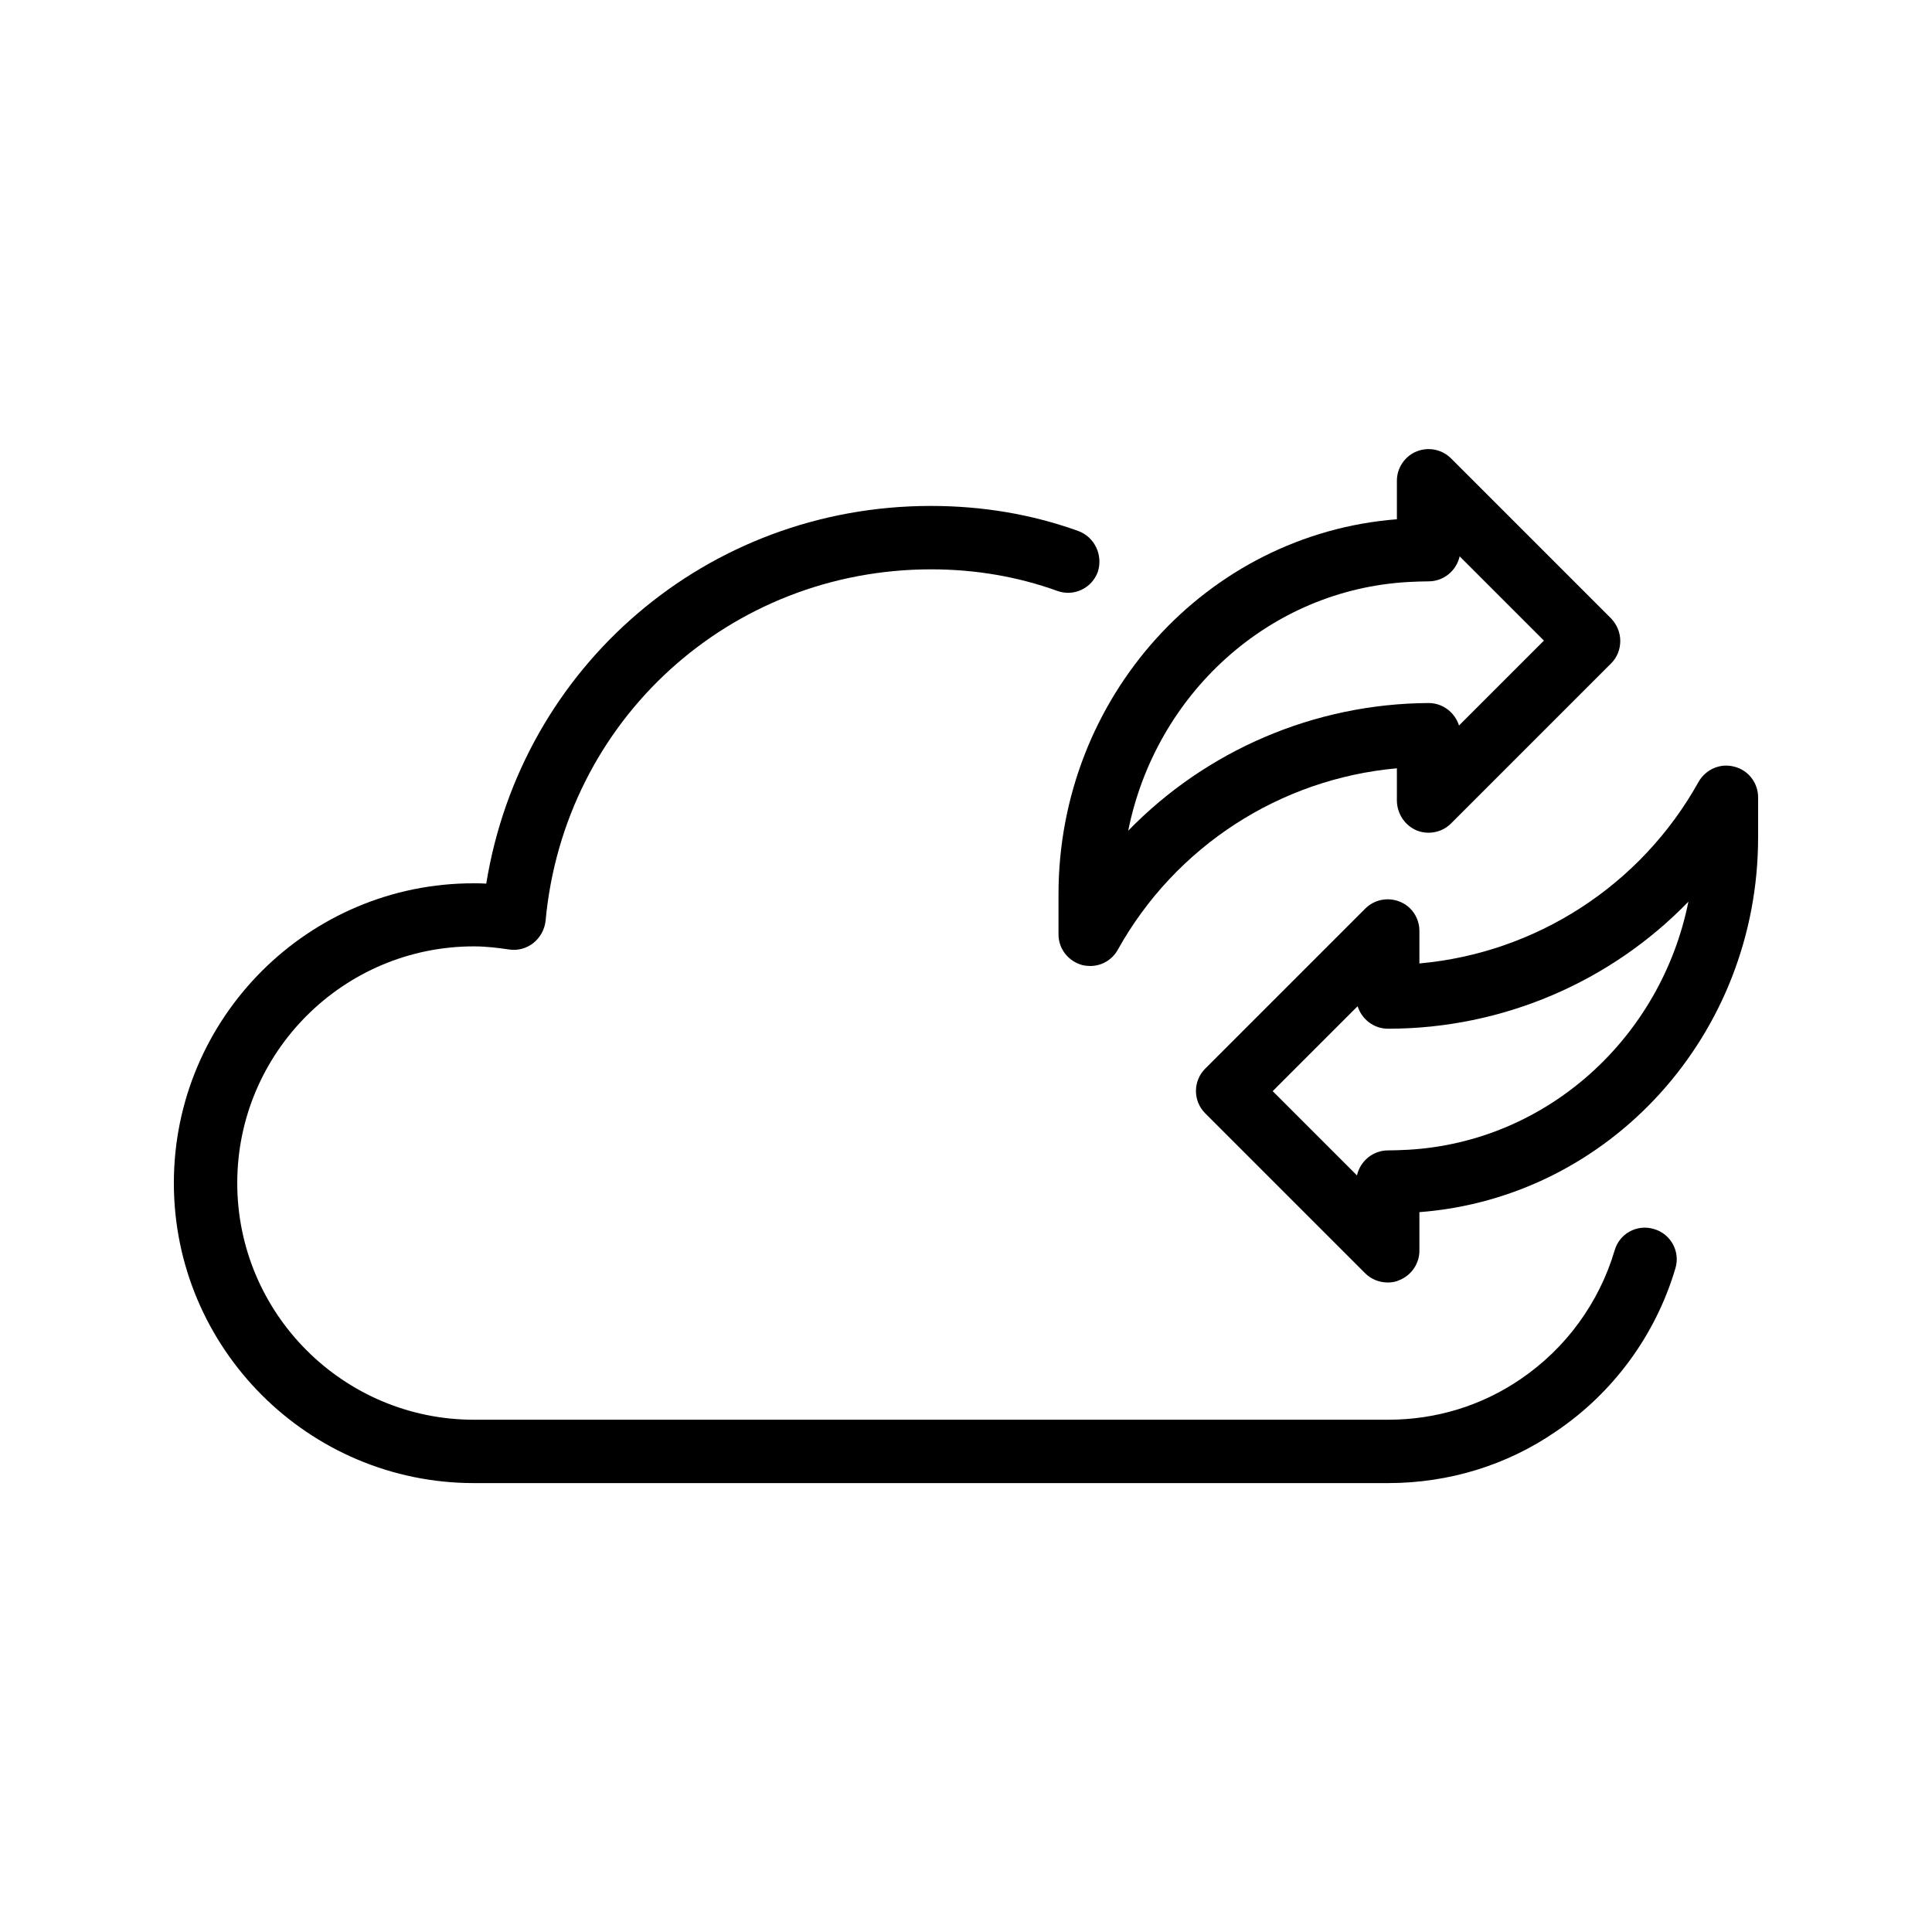 <?xml version="1.0" encoding="UTF-8"?>
<!-- Uploaded to: SVG Repo, www.svgrepo.com, Generator: SVG Repo Mixer Tools -->
<svg fill="#000000" width="800px" height="800px" version="1.1" viewBox="144 144 512 512" xmlns="http://www.w3.org/2000/svg">
 <g>
  <path d="m429.72 284.71c-12.344-4.449-25.441-6.633-39.047-6.633-59.281 0-108.49 42.488-117.81 100.09-1.09-0.082-2.184-0.082-3.273-0.082-43.828-0.086-79.516 35.598-79.516 79.43s35.688 79.52 79.52 79.52h242.25c16.039 0 31.488-4.703 44.504-13.688 15.199-10.242 26.449-25.609 31.656-43.242 1.344-4.449-1.258-9.152-5.711-10.41-4.535-1.344-9.152 1.258-10.41 5.711-4.113 13.855-12.93 25.945-24.938 34.09-10.328 7.055-22.418 10.746-35.098 10.746h-242.25c-34.594 0-62.723-28.129-62.723-62.723s28.129-62.723 62.723-62.723c3.273 0 6.551 0.418 9.406 0.84 2.266 0.336 4.617-0.336 6.383-1.762 1.762-1.426 2.938-3.527 3.191-5.793 4.871-53.152 48.785-93.203 102.19-93.203 11.672 0 22.922 1.93 33.418 5.711 4.367 1.594 9.152-0.672 10.746-5.039 1.426-4.461-0.84-9.246-5.207-10.84z"/>
  <path d="m519.4 364.06c3.106 1.258 6.719 0.586 9.152-1.848l42.402-42.402c1.594-1.594 2.434-3.695 2.434-5.961s-0.922-4.367-2.434-5.961l-42.402-42.402c-2.434-2.434-6.047-3.106-9.152-1.848-3.106 1.258-5.207 4.367-5.207 7.727v10.242c-50.465 3.945-89.68 47.191-89.68 99.418v10.578c0 3.863 2.602 7.137 6.297 8.145 0.672 0.168 1.426 0.25 2.098 0.25 3.023 0 5.793-1.594 7.305-4.281 15.281-27.457 43.074-45.344 73.977-48.113v8.648c0.09 3.445 2.102 6.465 5.211 7.809zm-76.41 0.086c7.223-36.105 37.281-63.898 74.312-65.914 1.762-0.082 3.527-0.168 5.289-0.168 4.031 0 7.391-2.856 8.23-6.633l22.336 22.336-22.504 22.504c-1.09-3.441-4.281-5.961-8.062-5.961-30.312 0.164-58.949 12.59-79.602 33.836z"/>
  <path d="m603.62 347.18c-3.695-1.008-7.559 0.672-9.488 4.031-15.281 27.457-43.074 45.344-73.977 48.113v-8.648c0-3.359-2.016-6.465-5.207-7.727-3.106-1.258-6.719-0.586-9.152 1.848l-42.402 42.402c-3.273 3.273-3.273 8.566 0 11.84l42.402 42.402c1.594 1.594 3.777 2.434 5.961 2.434 1.09 0 2.184-0.168 3.191-0.672 3.106-1.258 5.207-4.367 5.207-7.727v-10.242c50.551-3.859 89.762-47.102 89.762-99.332v-10.578c0-3.863-2.602-7.223-6.297-8.145zm-86.488 101.52c-1.762 0.082-3.527 0.168-5.289 0.168-4.031 0-7.391 2.856-8.23 6.633l-22.336-22.336 22.504-22.504c1.09 3.441 4.281 5.961 8.062 5.961 30.398 0 59.031-12.426 79.602-33.672-7.219 35.941-37.281 63.652-74.312 65.75z"/>
 </g>
</svg>